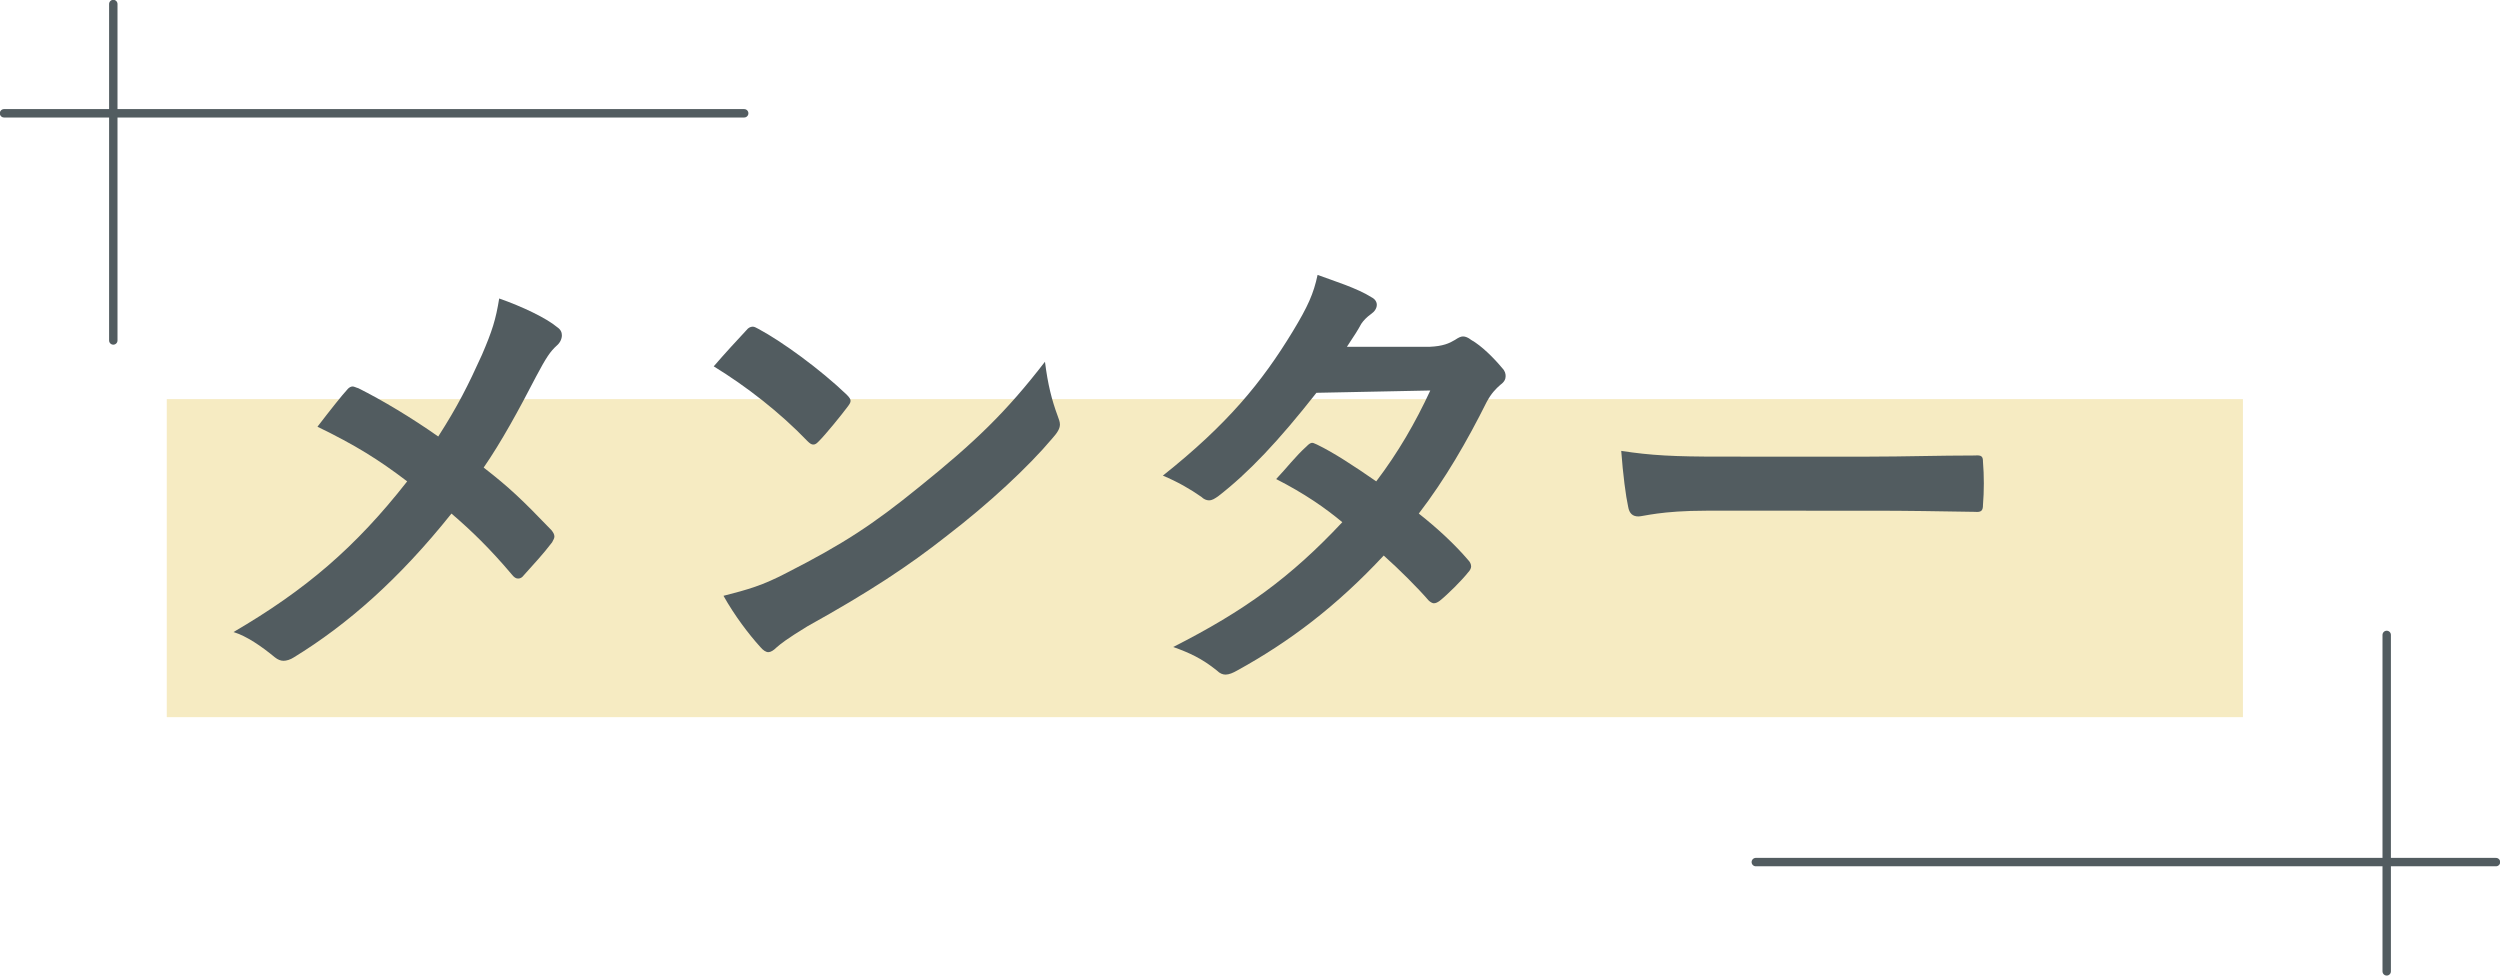 <?xml version="1.0" encoding="utf-8"?>
<!-- Generator: Adobe Illustrator 26.0.2, SVG Export Plug-In . SVG Version: 6.00 Build 0)  -->
<svg version="1.1" id="レイヤー_1" xmlns="http://www.w3.org/2000/svg" xmlns:xlink="http://www.w3.org/1999/xlink" x="0px"
	 y="0px" viewBox="0 0 434.7 169.7" style="enable-background:new 0 0 434.7 169.7;" xml:space="preserve">
<style type="text/css">
	.st0{opacity:0.3;fill:#DFBA32;}
	.st1{fill:#525C60;}
	.st2{fill:none;stroke:#525C60;stroke-width:1.462;stroke-linecap:round;stroke-linejoin:round;stroke-miterlimit:10;}
</style>
<rect x="29" y="69.4" class="st0" width="361" height="55.3"/>
<g>
	<path class="st1" d="M83.8,61.7c1.8-4.2,2.4-6.1,3-9.8c4,1.4,8.2,3.4,10.1,5c0.6,0.4,0.8,0.9,0.8,1.4c0,0.6-0.3,1.3-0.9,1.8
		c-1.1,1-1.8,2-3.6,5.4c-3,5.8-6,11.3-9.1,15.8c4.5,3.5,6.6,5.5,11.8,10.9c0.3,0.4,0.5,0.7,0.5,1.1c0,0.3-0.2,0.6-0.4,1
		c-1.6,2.1-3.2,3.8-4.9,5.7c-0.3,0.4-0.6,0.6-1,0.6c-0.4,0-0.7-0.2-1.1-0.7c-3.8-4.5-7-7.6-10.5-10.6c-9.1,11.4-18.1,19.3-27.4,25
		c-0.6,0.4-1.3,0.6-1.8,0.6s-1-0.2-1.5-0.6c-2.3-1.9-4.9-3.7-7.2-4.4c12.5-7.3,21.2-14.7,30.2-26.2c-5-3.8-9-6.3-15.6-9.5
		c2.3-3,4.2-5.4,5.3-6.6c0.2-0.2,0.5-0.4,0.8-0.4c0.3,0,0.6,0.2,1,0.3c4.2,2.1,9.2,5.1,13.9,8.4C79.6,70.6,81.4,67,83.8,61.7z"/>
	<path class="st1" d="M129.8,57.4c0.3-0.4,0.7-0.6,1.1-0.6c0.3,0,0.6,0.2,1,0.4c4.1,2.2,10.7,7,15.3,11.4c0.5,0.5,0.7,0.8,0.7,1.1
		c0,0.3-0.2,0.6-0.5,1c-1.2,1.6-3.8,4.8-5,6c-0.4,0.4-0.6,0.6-1,0.6c-0.3,0-0.6-0.2-1-0.6c-4.8-5-10.6-9.5-16.3-13
		C126,61.5,128.3,59,129.8,57.4z M136.8,99.6c9.8-5,15-8.4,23-14.9c9.8-7.9,15.1-13,21.9-21.8c0.5,4,1.2,6.7,2.2,9.4
		c0.2,0.6,0.4,1,0.4,1.5c0,0.7-0.4,1.4-1.3,2.4c-4.2,5-11.1,11.4-18.4,17c-6.6,5.2-13.4,9.7-24.2,15.7c-3.6,2.2-4.6,3-5.4,3.7
		c-0.5,0.5-1,0.8-1.4,0.8c-0.4,0-0.9-0.3-1.4-0.9c-2-2.2-4.5-5.5-6.4-8.9C130.1,102.5,132.6,101.8,136.8,99.6z"/>
	<path class="st1" d="M248.6,60.3c2.3-0.1,3.4-0.6,4.4-1.2c0.6-0.4,1-0.6,1.4-0.6c0.4,0,0.9,0.2,1.4,0.6c1.8,1,4,3.2,5.4,4.9
		c0.5,0.5,0.6,1,0.6,1.4c0,0.5-0.2,1-0.9,1.5c-0.8,0.7-1.6,1.5-2.4,3c-3.4,6.8-7.2,13.4-11.8,19.4c3.3,2.6,6.3,5.4,8.6,8.1
		c0.3,0.3,0.5,0.7,0.5,1.1c0,0.3-0.2,0.7-0.5,1c-1.1,1.4-3.6,3.9-5,5c-0.3,0.2-0.6,0.4-1,0.4c-0.2,0-0.6-0.2-0.9-0.5
		c-1.9-2.2-5.1-5.4-7.8-7.8c-8.2,8.8-16.4,15-25.5,20c-0.7,0.4-1.4,0.7-2,0.7c-0.5,0-1-0.2-1.5-0.7c-2.6-2.1-4.8-3.1-7.6-4.1
		c12.4-6.3,20.4-12.1,29.4-21.7c-3-2.5-6.6-5-11.5-7.5c1.8-1.9,3.4-4,5.3-5.7c0.3-0.3,0.6-0.6,1-0.6c0.2,0,0.5,0.2,0.8,0.3
		c2.9,1.4,6.4,3.7,10.3,6.4c3.8-5,6.8-10.2,9.4-15.8l-19.8,0.4c-6.6,8.4-11.8,13.9-17.1,18c-0.6,0.4-1,0.7-1.6,0.7
		c-0.4,0-0.9-0.2-1.3-0.6c-2-1.4-4.1-2.6-6.7-3.7c11.2-8.9,17.2-16.2,22.6-25.1c2.6-4.3,3.6-6.5,4.3-9.8c2.7,1,6.9,2.3,9.4,3.9
		c0.6,0.3,0.9,0.8,0.9,1.3c0,0.6-0.4,1.2-1,1.6c-0.7,0.5-1.3,1.1-1.7,1.7c-0.6,1.1-1.1,1.9-2.5,4L248.6,60.3z"/>
	<path class="st1" d="M296.7,88.8c-7.9,0-11,1-11.8,1c-1,0-1.6-0.5-1.8-1.7c-0.4-1.8-0.9-5.6-1.2-9.7c5.2,0.8,9.2,1,17.3,1H325
		c6.1,0,12.2-0.2,18.4-0.2c1.2-0.1,1.4,0.2,1.4,1.1c0.2,2.4,0.2,5.1,0,7.5c0,1-0.3,1.3-1.4,1.2c-6-0.1-11.9-0.2-17.8-0.2H296.7z"/>
</g>
<g>
	<line class="st2" x1="19.7" y1="0.7" x2="19.7" y2="59.2"/>
	<line class="st2" x1="0.7" y1="19.7" x2="129.4" y2="19.7"/>
</g>
<g>
	<line class="st2" x1="415" y1="168.9" x2="415" y2="110.4"/>
	<line class="st2" x1="434" y1="149.9" x2="305.3" y2="149.9"/>
</g>
</svg>
